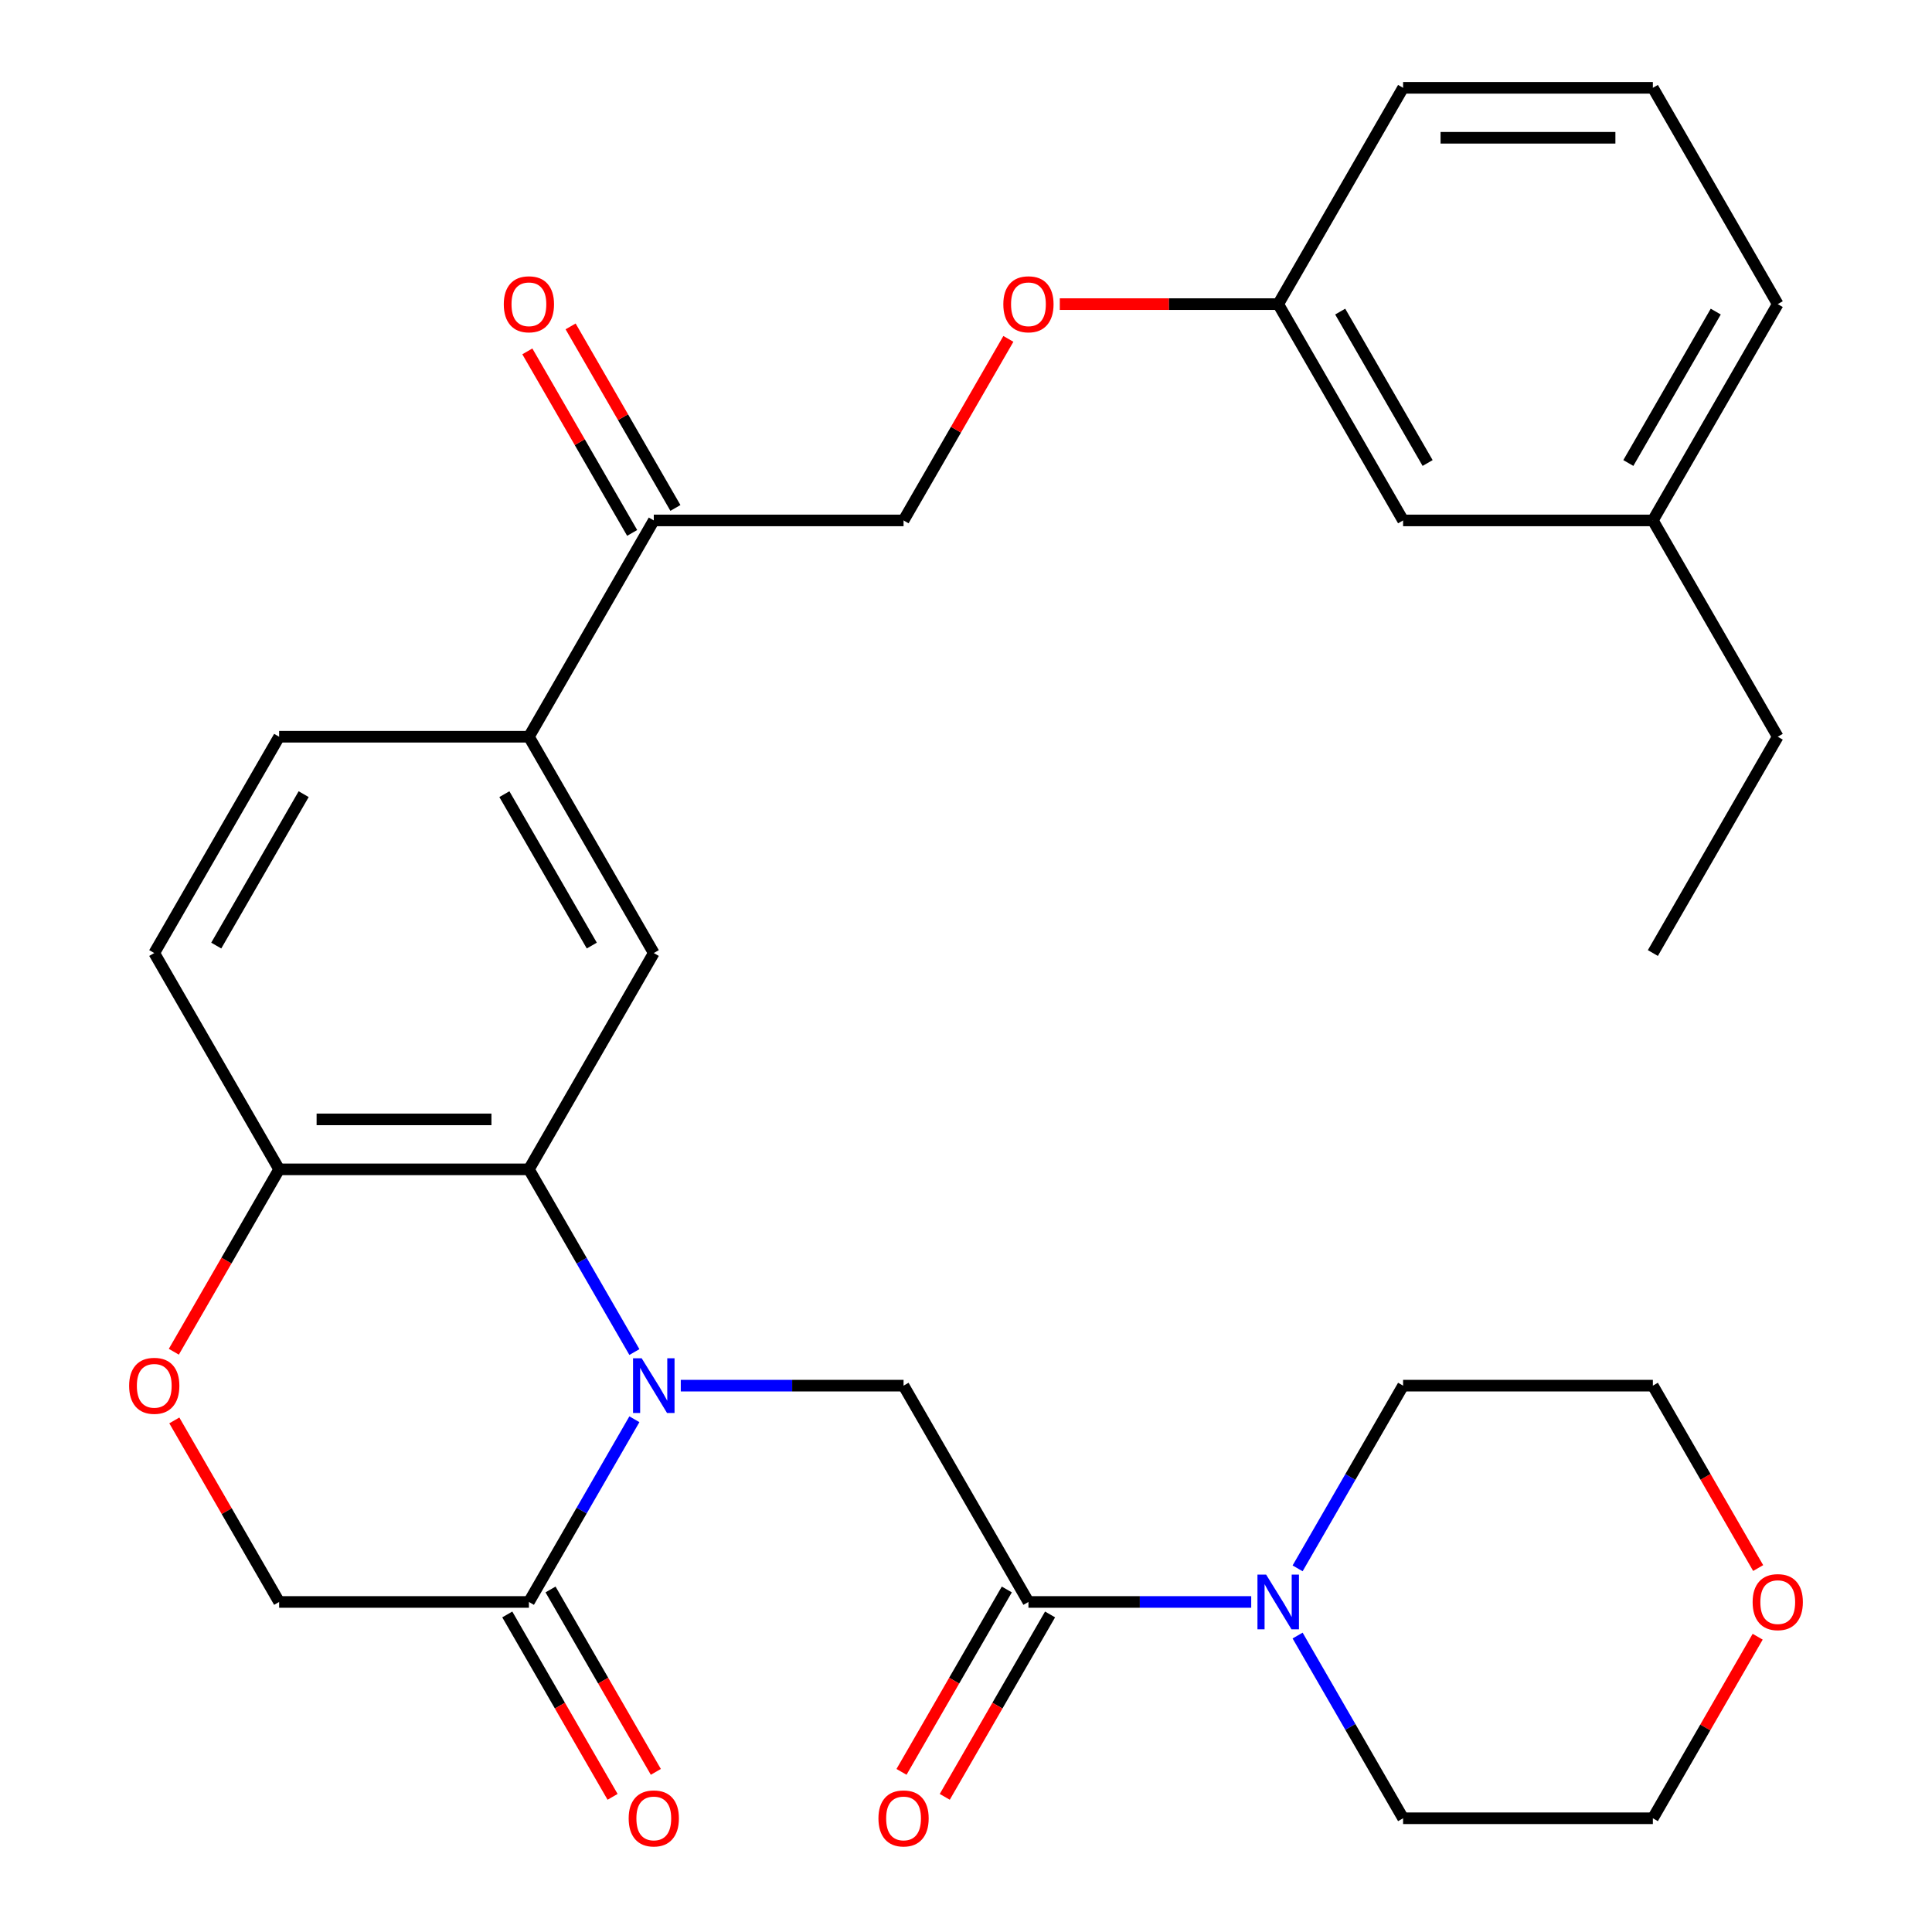 <?xml version='1.0' encoding='iso-8859-1'?>
<svg version='1.1' baseProfile='full'
              xmlns='http://www.w3.org/2000/svg'
                      xmlns:rdkit='http://www.rdkit.org/xml'
                      xmlns:xlink='http://www.w3.org/1999/xlink'
                  xml:space='preserve'
width='1000px' height='1000px' viewBox='0 0 1000 1000'>
<!-- END OF HEADER -->
<rect style='opacity:1.0;fill:#FFFFFF;stroke:none' width='1000' height='1000' x='0' y='0'> </rect>
<path class='bond-0' d='M 328.359,699.819 L 301.06,652.536' style='fill:none;fill-rule:evenodd;stroke:#0000FF;stroke-width:6px;stroke-linecap:butt;stroke-linejoin:miter;stroke-opacity:1' />
<path class='bond-0' d='M 301.06,652.536 L 273.761,605.252' style='fill:none;fill-rule:evenodd;stroke:#000000;stroke-width:6px;stroke-linecap:butt;stroke-linejoin:miter;stroke-opacity:1' />
<path class='bond-1' d='M 352.372,717.211 L 410.026,717.211' style='fill:none;fill-rule:evenodd;stroke:#0000FF;stroke-width:6px;stroke-linecap:butt;stroke-linejoin:miter;stroke-opacity:1' />
<path class='bond-1' d='M 410.026,717.211 L 467.68,717.211' style='fill:none;fill-rule:evenodd;stroke:#000000;stroke-width:6px;stroke-linecap:butt;stroke-linejoin:miter;stroke-opacity:1' />
<path class='bond-3' d='M 328.359,734.603 L 301.06,781.887' style='fill:none;fill-rule:evenodd;stroke:#0000FF;stroke-width:6px;stroke-linecap:butt;stroke-linejoin:miter;stroke-opacity:1' />
<path class='bond-3' d='M 301.06,781.887 L 273.761,829.171' style='fill:none;fill-rule:evenodd;stroke:#000000;stroke-width:6px;stroke-linecap:butt;stroke-linejoin:miter;stroke-opacity:1' />
<path class='bond-4' d='M 273.761,605.252 L 338.4,493.292' style='fill:none;fill-rule:evenodd;stroke:#000000;stroke-width:6px;stroke-linecap:butt;stroke-linejoin:miter;stroke-opacity:1' />
<path class='bond-7' d='M 273.761,605.252 L 144.481,605.252' style='fill:none;fill-rule:evenodd;stroke:#000000;stroke-width:6px;stroke-linecap:butt;stroke-linejoin:miter;stroke-opacity:1' />
<path class='bond-7' d='M 254.369,579.396 L 163.873,579.396' style='fill:none;fill-rule:evenodd;stroke:#000000;stroke-width:6px;stroke-linecap:butt;stroke-linejoin:miter;stroke-opacity:1' />
<path class='bond-2' d='M 467.68,717.211 L 532.32,829.171' style='fill:none;fill-rule:evenodd;stroke:#000000;stroke-width:6px;stroke-linecap:butt;stroke-linejoin:miter;stroke-opacity:1' />
<path class='bond-5' d='M 532.32,829.171 L 589.974,829.171' style='fill:none;fill-rule:evenodd;stroke:#000000;stroke-width:6px;stroke-linecap:butt;stroke-linejoin:miter;stroke-opacity:1' />
<path class='bond-5' d='M 589.974,829.171 L 647.628,829.171' style='fill:none;fill-rule:evenodd;stroke:#0000FF;stroke-width:6px;stroke-linecap:butt;stroke-linejoin:miter;stroke-opacity:1' />
<path class='bond-11' d='M 521.124,822.707 L 493.871,869.91' style='fill:none;fill-rule:evenodd;stroke:#000000;stroke-width:6px;stroke-linecap:butt;stroke-linejoin:miter;stroke-opacity:1' />
<path class='bond-11' d='M 493.871,869.91 L 466.618,917.114' style='fill:none;fill-rule:evenodd;stroke:#FF0000;stroke-width:6px;stroke-linecap:butt;stroke-linejoin:miter;stroke-opacity:1' />
<path class='bond-11' d='M 543.516,835.635 L 516.263,882.838' style='fill:none;fill-rule:evenodd;stroke:#000000;stroke-width:6px;stroke-linecap:butt;stroke-linejoin:miter;stroke-opacity:1' />
<path class='bond-11' d='M 516.263,882.838 L 489.01,930.042' style='fill:none;fill-rule:evenodd;stroke:#FF0000;stroke-width:6px;stroke-linecap:butt;stroke-linejoin:miter;stroke-opacity:1' />
<path class='bond-10' d='M 273.761,829.171 L 144.481,829.171' style='fill:none;fill-rule:evenodd;stroke:#000000;stroke-width:6px;stroke-linecap:butt;stroke-linejoin:miter;stroke-opacity:1' />
<path class='bond-12' d='M 262.565,835.635 L 289.818,882.838' style='fill:none;fill-rule:evenodd;stroke:#000000;stroke-width:6px;stroke-linecap:butt;stroke-linejoin:miter;stroke-opacity:1' />
<path class='bond-12' d='M 289.818,882.838 L 317.071,930.042' style='fill:none;fill-rule:evenodd;stroke:#FF0000;stroke-width:6px;stroke-linecap:butt;stroke-linejoin:miter;stroke-opacity:1' />
<path class='bond-12' d='M 284.957,822.707 L 312.21,869.91' style='fill:none;fill-rule:evenodd;stroke:#000000;stroke-width:6px;stroke-linecap:butt;stroke-linejoin:miter;stroke-opacity:1' />
<path class='bond-12' d='M 312.21,869.91 L 339.463,917.114' style='fill:none;fill-rule:evenodd;stroke:#FF0000;stroke-width:6px;stroke-linecap:butt;stroke-linejoin:miter;stroke-opacity:1' />
<path class='bond-8' d='M 338.4,493.292 L 273.761,381.333' style='fill:none;fill-rule:evenodd;stroke:#000000;stroke-width:6px;stroke-linecap:butt;stroke-linejoin:miter;stroke-opacity:1' />
<path class='bond-8' d='M 306.313,489.426 L 261.065,411.055' style='fill:none;fill-rule:evenodd;stroke:#000000;stroke-width:6px;stroke-linecap:butt;stroke-linejoin:miter;stroke-opacity:1' />
<path class='bond-22' d='M 671.641,811.779 L 698.94,764.495' style='fill:none;fill-rule:evenodd;stroke:#0000FF;stroke-width:6px;stroke-linecap:butt;stroke-linejoin:miter;stroke-opacity:1' />
<path class='bond-22' d='M 698.94,764.495 L 726.239,717.211' style='fill:none;fill-rule:evenodd;stroke:#000000;stroke-width:6px;stroke-linecap:butt;stroke-linejoin:miter;stroke-opacity:1' />
<path class='bond-23' d='M 671.641,846.563 L 698.94,893.846' style='fill:none;fill-rule:evenodd;stroke:#0000FF;stroke-width:6px;stroke-linecap:butt;stroke-linejoin:miter;stroke-opacity:1' />
<path class='bond-23' d='M 698.94,893.846 L 726.239,941.13' style='fill:none;fill-rule:evenodd;stroke:#000000;stroke-width:6px;stroke-linecap:butt;stroke-linejoin:miter;stroke-opacity:1' />
<path class='bond-6' d='M 90.229,735.203 L 117.355,782.187' style='fill:none;fill-rule:evenodd;stroke:#FF0000;stroke-width:6px;stroke-linecap:butt;stroke-linejoin:miter;stroke-opacity:1' />
<path class='bond-6' d='M 117.355,782.187 L 144.481,829.171' style='fill:none;fill-rule:evenodd;stroke:#000000;stroke-width:6px;stroke-linecap:butt;stroke-linejoin:miter;stroke-opacity:1' />
<path class='bond-31' d='M 89.975,699.659 L 117.228,652.456' style='fill:none;fill-rule:evenodd;stroke:#FF0000;stroke-width:6px;stroke-linecap:butt;stroke-linejoin:miter;stroke-opacity:1' />
<path class='bond-31' d='M 117.228,652.456 L 144.481,605.252' style='fill:none;fill-rule:evenodd;stroke:#000000;stroke-width:6px;stroke-linecap:butt;stroke-linejoin:miter;stroke-opacity:1' />
<path class='bond-15' d='M 144.481,605.252 L 79.841,493.292' style='fill:none;fill-rule:evenodd;stroke:#000000;stroke-width:6px;stroke-linecap:butt;stroke-linejoin:miter;stroke-opacity:1' />
<path class='bond-9' d='M 273.761,381.333 L 338.4,269.373' style='fill:none;fill-rule:evenodd;stroke:#000000;stroke-width:6px;stroke-linecap:butt;stroke-linejoin:miter;stroke-opacity:1' />
<path class='bond-32' d='M 273.761,381.333 L 144.481,381.333' style='fill:none;fill-rule:evenodd;stroke:#000000;stroke-width:6px;stroke-linecap:butt;stroke-linejoin:miter;stroke-opacity:1' />
<path class='bond-14' d='M 338.4,269.373 L 467.68,269.373' style='fill:none;fill-rule:evenodd;stroke:#000000;stroke-width:6px;stroke-linecap:butt;stroke-linejoin:miter;stroke-opacity:1' />
<path class='bond-16' d='M 349.596,262.909 L 322.47,215.926' style='fill:none;fill-rule:evenodd;stroke:#000000;stroke-width:6px;stroke-linecap:butt;stroke-linejoin:miter;stroke-opacity:1' />
<path class='bond-16' d='M 322.47,215.926 L 295.344,168.942' style='fill:none;fill-rule:evenodd;stroke:#FF0000;stroke-width:6px;stroke-linecap:butt;stroke-linejoin:miter;stroke-opacity:1' />
<path class='bond-16' d='M 327.205,275.837 L 300.078,228.854' style='fill:none;fill-rule:evenodd;stroke:#000000;stroke-width:6px;stroke-linecap:butt;stroke-linejoin:miter;stroke-opacity:1' />
<path class='bond-16' d='M 300.078,228.854 L 272.952,181.87' style='fill:none;fill-rule:evenodd;stroke:#FF0000;stroke-width:6px;stroke-linecap:butt;stroke-linejoin:miter;stroke-opacity:1' />
<path class='bond-13' d='M 144.481,381.333 L 79.841,493.292' style='fill:none;fill-rule:evenodd;stroke:#000000;stroke-width:6px;stroke-linecap:butt;stroke-linejoin:miter;stroke-opacity:1' />
<path class='bond-13' d='M 157.177,411.055 L 111.929,489.426' style='fill:none;fill-rule:evenodd;stroke:#000000;stroke-width:6px;stroke-linecap:butt;stroke-linejoin:miter;stroke-opacity:1' />
<path class='bond-18' d='M 467.68,269.373 L 494.806,222.39' style='fill:none;fill-rule:evenodd;stroke:#000000;stroke-width:6px;stroke-linecap:butt;stroke-linejoin:miter;stroke-opacity:1' />
<path class='bond-18' d='M 494.806,222.39 L 521.932,175.406' style='fill:none;fill-rule:evenodd;stroke:#FF0000;stroke-width:6px;stroke-linecap:butt;stroke-linejoin:miter;stroke-opacity:1' />
<path class='bond-17' d='M 909.771,847.163 L 882.645,894.146' style='fill:none;fill-rule:evenodd;stroke:#FF0000;stroke-width:6px;stroke-linecap:butt;stroke-linejoin:miter;stroke-opacity:1' />
<path class='bond-17' d='M 882.645,894.146 L 855.519,941.13' style='fill:none;fill-rule:evenodd;stroke:#000000;stroke-width:6px;stroke-linecap:butt;stroke-linejoin:miter;stroke-opacity:1' />
<path class='bond-33' d='M 910.025,811.619 L 882.772,764.415' style='fill:none;fill-rule:evenodd;stroke:#FF0000;stroke-width:6px;stroke-linecap:butt;stroke-linejoin:miter;stroke-opacity:1' />
<path class='bond-33' d='M 882.772,764.415 L 855.519,717.211' style='fill:none;fill-rule:evenodd;stroke:#000000;stroke-width:6px;stroke-linecap:butt;stroke-linejoin:miter;stroke-opacity:1' />
<path class='bond-19' d='M 548.552,157.414 L 605.076,157.414' style='fill:none;fill-rule:evenodd;stroke:#FF0000;stroke-width:6px;stroke-linecap:butt;stroke-linejoin:miter;stroke-opacity:1' />
<path class='bond-19' d='M 605.076,157.414 L 661.6,157.414' style='fill:none;fill-rule:evenodd;stroke:#000000;stroke-width:6px;stroke-linecap:butt;stroke-linejoin:miter;stroke-opacity:1' />
<path class='bond-20' d='M 661.6,157.414 L 726.239,269.373' style='fill:none;fill-rule:evenodd;stroke:#000000;stroke-width:6px;stroke-linecap:butt;stroke-linejoin:miter;stroke-opacity:1' />
<path class='bond-20' d='M 693.687,161.28 L 738.935,239.652' style='fill:none;fill-rule:evenodd;stroke:#000000;stroke-width:6px;stroke-linecap:butt;stroke-linejoin:miter;stroke-opacity:1' />
<path class='bond-27' d='M 661.6,157.414 L 726.239,45.455' style='fill:none;fill-rule:evenodd;stroke:#000000;stroke-width:6px;stroke-linecap:butt;stroke-linejoin:miter;stroke-opacity:1' />
<path class='bond-21' d='M 726.239,269.373 L 855.519,269.373' style='fill:none;fill-rule:evenodd;stroke:#000000;stroke-width:6px;stroke-linecap:butt;stroke-linejoin:miter;stroke-opacity:1' />
<path class='bond-28' d='M 855.519,269.373 L 920.159,157.414' style='fill:none;fill-rule:evenodd;stroke:#000000;stroke-width:6px;stroke-linecap:butt;stroke-linejoin:miter;stroke-opacity:1' />
<path class='bond-28' d='M 842.823,239.652 L 888.071,161.28' style='fill:none;fill-rule:evenodd;stroke:#000000;stroke-width:6px;stroke-linecap:butt;stroke-linejoin:miter;stroke-opacity:1' />
<path class='bond-29' d='M 855.519,269.373 L 920.159,381.333' style='fill:none;fill-rule:evenodd;stroke:#000000;stroke-width:6px;stroke-linecap:butt;stroke-linejoin:miter;stroke-opacity:1' />
<path class='bond-26' d='M 726.239,717.211 L 855.519,717.211' style='fill:none;fill-rule:evenodd;stroke:#000000;stroke-width:6px;stroke-linecap:butt;stroke-linejoin:miter;stroke-opacity:1' />
<path class='bond-25' d='M 726.239,941.13 L 855.519,941.13' style='fill:none;fill-rule:evenodd;stroke:#000000;stroke-width:6px;stroke-linecap:butt;stroke-linejoin:miter;stroke-opacity:1' />
<path class='bond-24' d='M 855.519,45.455 L 726.239,45.455' style='fill:none;fill-rule:evenodd;stroke:#000000;stroke-width:6px;stroke-linecap:butt;stroke-linejoin:miter;stroke-opacity:1' />
<path class='bond-24' d='M 836.127,71.311 L 745.631,71.311' style='fill:none;fill-rule:evenodd;stroke:#000000;stroke-width:6px;stroke-linecap:butt;stroke-linejoin:miter;stroke-opacity:1' />
<path class='bond-34' d='M 855.519,45.455 L 920.159,157.414' style='fill:none;fill-rule:evenodd;stroke:#000000;stroke-width:6px;stroke-linecap:butt;stroke-linejoin:miter;stroke-opacity:1' />
<path class='bond-30' d='M 920.159,381.333 L 855.519,493.292' style='fill:none;fill-rule:evenodd;stroke:#000000;stroke-width:6px;stroke-linecap:butt;stroke-linejoin:miter;stroke-opacity:1' />
<path  class='atom-0' d='M 332.14 703.051
L 341.42 718.051
Q 342.34 719.531, 343.82 722.211
Q 345.3 724.891, 345.38 725.051
L 345.38 703.051
L 349.14 703.051
L 349.14 731.371
L 345.26 731.371
L 335.3 714.971
Q 334.14 713.051, 332.9 710.851
Q 331.7 708.651, 331.34 707.971
L 331.34 731.371
L 327.66 731.371
L 327.66 703.051
L 332.14 703.051
' fill='#0000FF'/>
<path  class='atom-6' d='M 655.34 815.011
L 664.62 830.011
Q 665.54 831.491, 667.02 834.171
Q 668.5 836.851, 668.58 837.011
L 668.58 815.011
L 672.34 815.011
L 672.34 843.331
L 668.46 843.331
L 658.5 826.931
Q 657.34 825.011, 656.1 822.811
Q 654.9 820.611, 654.54 819.931
L 654.54 843.331
L 650.86 843.331
L 650.86 815.011
L 655.34 815.011
' fill='#0000FF'/>
<path  class='atom-7' d='M 66.841 717.291
Q 66.841 710.491, 70.201 706.691
Q 73.561 702.891, 79.841 702.891
Q 86.121 702.891, 89.481 706.691
Q 92.841 710.491, 92.841 717.291
Q 92.841 724.171, 89.441 728.091
Q 86.041 731.971, 79.841 731.971
Q 73.601 731.971, 70.201 728.091
Q 66.841 724.211, 66.841 717.291
M 79.841 728.771
Q 84.161 728.771, 86.481 725.891
Q 88.841 722.971, 88.841 717.291
Q 88.841 711.731, 86.481 708.931
Q 84.161 706.091, 79.841 706.091
Q 75.521 706.091, 73.161 708.891
Q 70.841 711.691, 70.841 717.291
Q 70.841 723.011, 73.161 725.891
Q 75.521 728.771, 79.841 728.771
' fill='#FF0000'/>
<path  class='atom-12' d='M 454.68 941.21
Q 454.68 934.41, 458.04 930.61
Q 461.4 926.81, 467.68 926.81
Q 473.96 926.81, 477.32 930.61
Q 480.68 934.41, 480.68 941.21
Q 480.68 948.09, 477.28 952.01
Q 473.88 955.89, 467.68 955.89
Q 461.44 955.89, 458.04 952.01
Q 454.68 948.13, 454.68 941.21
M 467.68 952.69
Q 472 952.69, 474.32 949.81
Q 476.68 946.89, 476.68 941.21
Q 476.68 935.65, 474.32 932.85
Q 472 930.01, 467.68 930.01
Q 463.36 930.01, 461 932.81
Q 458.68 935.61, 458.68 941.21
Q 458.68 946.93, 461 949.81
Q 463.36 952.69, 467.68 952.69
' fill='#FF0000'/>
<path  class='atom-13' d='M 325.4 941.21
Q 325.4 934.41, 328.76 930.61
Q 332.12 926.81, 338.4 926.81
Q 344.68 926.81, 348.04 930.61
Q 351.4 934.41, 351.4 941.21
Q 351.4 948.09, 348 952.01
Q 344.6 955.89, 338.4 955.89
Q 332.16 955.89, 328.76 952.01
Q 325.4 948.13, 325.4 941.21
M 338.4 952.69
Q 342.72 952.69, 345.04 949.81
Q 347.4 946.89, 347.4 941.21
Q 347.4 935.65, 345.04 932.85
Q 342.72 930.01, 338.4 930.01
Q 334.08 930.01, 331.72 932.81
Q 329.4 935.61, 329.4 941.21
Q 329.4 946.93, 331.72 949.81
Q 334.08 952.69, 338.4 952.69
' fill='#FF0000'/>
<path  class='atom-17' d='M 260.761 157.494
Q 260.761 150.694, 264.121 146.894
Q 267.481 143.094, 273.761 143.094
Q 280.041 143.094, 283.401 146.894
Q 286.761 150.694, 286.761 157.494
Q 286.761 164.374, 283.361 168.294
Q 279.961 172.174, 273.761 172.174
Q 267.521 172.174, 264.121 168.294
Q 260.761 164.414, 260.761 157.494
M 273.761 168.974
Q 278.081 168.974, 280.401 166.094
Q 282.761 163.174, 282.761 157.494
Q 282.761 151.934, 280.401 149.134
Q 278.081 146.294, 273.761 146.294
Q 269.441 146.294, 267.081 149.094
Q 264.761 151.894, 264.761 157.494
Q 264.761 163.214, 267.081 166.094
Q 269.441 168.974, 273.761 168.974
' fill='#FF0000'/>
<path  class='atom-18' d='M 907.159 829.251
Q 907.159 822.451, 910.519 818.651
Q 913.879 814.851, 920.159 814.851
Q 926.439 814.851, 929.799 818.651
Q 933.159 822.451, 933.159 829.251
Q 933.159 836.131, 929.759 840.051
Q 926.359 843.931, 920.159 843.931
Q 913.919 843.931, 910.519 840.051
Q 907.159 836.171, 907.159 829.251
M 920.159 840.731
Q 924.479 840.731, 926.799 837.851
Q 929.159 834.931, 929.159 829.251
Q 929.159 823.691, 926.799 820.891
Q 924.479 818.051, 920.159 818.051
Q 915.839 818.051, 913.479 820.851
Q 911.159 823.651, 911.159 829.251
Q 911.159 834.971, 913.479 837.851
Q 915.839 840.731, 920.159 840.731
' fill='#FF0000'/>
<path  class='atom-19' d='M 519.32 157.494
Q 519.32 150.694, 522.68 146.894
Q 526.04 143.094, 532.32 143.094
Q 538.6 143.094, 541.96 146.894
Q 545.32 150.694, 545.32 157.494
Q 545.32 164.374, 541.92 168.294
Q 538.52 172.174, 532.32 172.174
Q 526.08 172.174, 522.68 168.294
Q 519.32 164.414, 519.32 157.494
M 532.32 168.974
Q 536.64 168.974, 538.96 166.094
Q 541.32 163.174, 541.32 157.494
Q 541.32 151.934, 538.96 149.134
Q 536.64 146.294, 532.32 146.294
Q 528 146.294, 525.64 149.094
Q 523.32 151.894, 523.32 157.494
Q 523.32 163.214, 525.64 166.094
Q 528 168.974, 532.32 168.974
' fill='#FF0000'/>
</svg>
